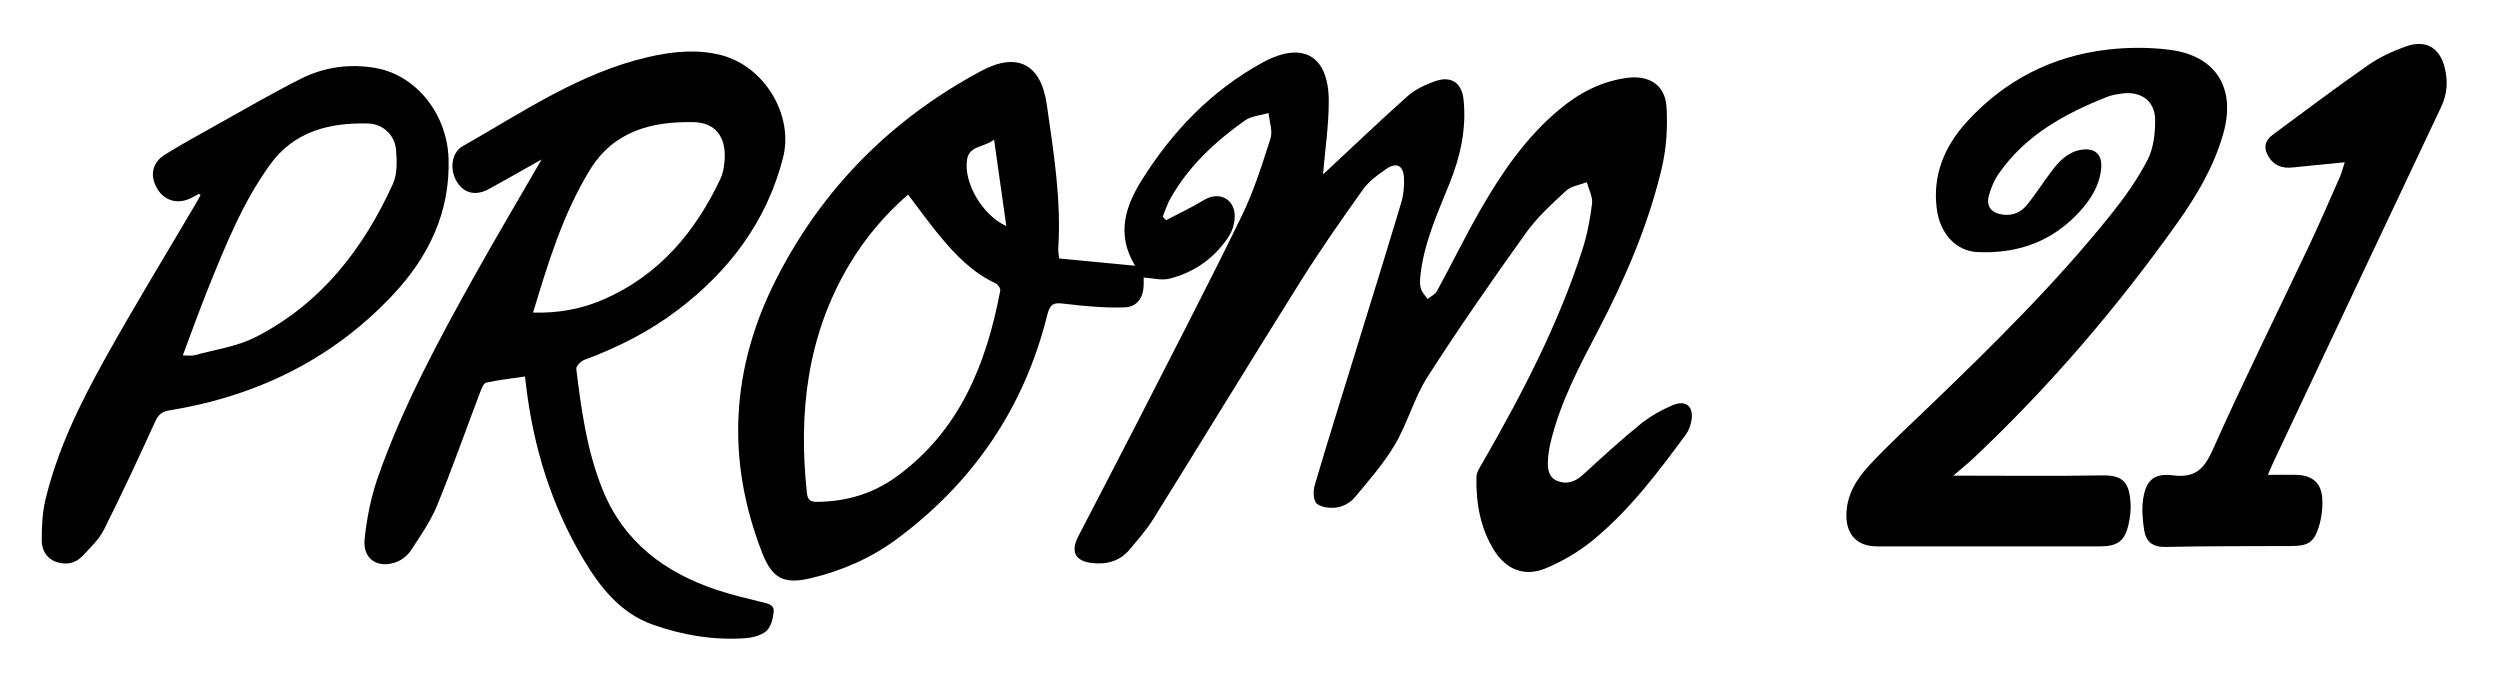 <?xml version="1.0" encoding="UTF-8"?>
<svg id="Capa_1" data-name="Capa 1" xmlns="http://www.w3.org/2000/svg" viewBox="0 0 1830 503">
  <defs>
    <style>
      .cls-1 {
        stroke-width: 0px;
      }
    </style>
  </defs>
  <path class="cls-1" d="m853.59,161.2c6.71-3.46,13.44-6.87,20.11-10.39,2.91-1.54,5.66-3.39,8.57-4.94,11-5.87,21.79.28,21.54,12.91-.1,4.93-1.81,10.49-4.54,14.6-10.4,15.67-25.13,26.1-43.34,30.63-5.78,1.44-12.39-.48-18.76-.88,0,.47,0,2.62,0,4.76.04,9.58-4.53,16.83-14.07,17.12-14.4.45-28.94-.87-43.29-2.59-7.42-.89-10.91-1.15-13.17,8-16.86,68.08-54.32,122.93-110.65,164.5-18.59,13.72-39.99,23.01-62.69,28.37-19.41,4.58-28.03.14-35.27-18.33-26.77-68.33-22.96-135.49,10.13-200.58,33.79-66.46,84.29-117.21,150.1-152.46,26.3-14.08,43.72-5.13,47.98,24.53,5.01,34.99,10.73,69.98,8.39,105.58-.1,1.6.25,3.23.6,7.16,17.96,1.72,36.09,3.45,55.65,5.33-14.09-23.21-6.94-43.8,5.03-62.88,22.32-35.59,50.87-65.33,88.13-85.77,29.5-16.18,48.62-5.37,48.62,28.23,0,17.92-2.73,35.84-4.21,53.52.43-.39,1.69-1.49,2.91-2.63,19.66-18.31,39.07-36.9,59.15-54.74,5.38-4.78,12.52-8.03,19.38-10.6,12.05-4.51,20.18.63,21.46,13.41,2.14,21.19-2.34,41.5-10.2,61.03-8.81,21.87-18.71,43.35-21.35,67.14-.36,3.24-.65,6.73.22,9.78.81,2.86,3.18,5.28,4.87,7.9,2.35-1.89,5.57-3.3,6.9-5.73,10.77-19.74,20.64-39.98,31.82-59.48,15.61-27.2,33.27-53.02,57.65-73.42,14.58-12.19,30.92-20.87,50.08-23.31,15.81-2.02,27.5,5.23,28.54,21.08.99,15.06-.09,30.82-3.58,45.49-9.88,41.54-26.73,80.58-46.5,118.39-13.72,26.24-27.64,52.45-34.66,81.53-1.03,4.25-1.76,8.62-2.02,12.98-.37,6.18.07,12.75,6.67,15.53,6.87,2.89,13.15.84,18.8-4.33,13.77-12.58,27.5-25.25,41.97-36.99,7.13-5.79,15.49-10.52,23.98-14.09,9.82-4.13,15.56,1.27,13.51,11.76-.66,3.41-2,7-4.03,9.77-20.5,27.89-41.38,55.61-68.39,77.64-10.23,8.34-22.16,15.31-34.37,20.36-15.33,6.34-28.78.8-37.57-13.26-10.22-16.35-13.27-34.72-12.95-53.62.06-3.72,2.82-7.57,4.83-11.07,28.53-49.81,55.12-100.55,72.74-155.41,3.5-10.89,5.72-22.33,7.08-33.69.6-5-2.45-10.43-3.84-15.66-5.14,2.01-11.42,2.78-15.2,6.27-10.45,9.64-21.2,19.45-29.41,30.93-24.72,34.56-49.03,69.47-71.95,105.24-9.81,15.31-14.57,33.78-23.84,49.52-8.24,13.99-19.21,26.45-29.68,39.01-2.94,3.53-8.13,6.35-12.68,7.06-4.86.76-11.4.13-14.89-2.72-2.55-2.09-2.79-9.17-1.58-13.3,9.36-31.83,19.32-63.47,29.09-95.18,11.46-37.21,23.06-74.38,34.23-111.67,1.77-5.91,2.44-12.45,2.08-18.61-.51-8.79-5.49-11.29-12.76-6.39-6.3,4.25-12.86,9.04-17.19,15.1-15.77,22.06-31.32,44.33-45.73,67.28-36.29,57.85-71.82,116.18-107.92,174.16-4.9,7.87-11.19,14.91-17.15,22.08-7.12,8.56-16.76,11.19-27.43,10.01-12.43-1.38-16.03-8.3-10.29-19.45,14.57-28.28,29.4-56.42,43.87-84.74,25.44-49.81,51.24-99.46,75.75-149.72,8.84-18.12,14.99-37.65,21.14-56.93,1.75-5.49-.81-12.36-1.4-18.59-5.82,1.74-12.61,2.12-17.3,5.44-21.87,15.5-41.36,33.55-54.65,57.28-2.31,4.13-3.72,8.77-5.54,13.17.81.85,1.63,1.71,2.44,2.56Zm-188.9-18.79c-17.35,15.17-31.55,32.04-42.97,51.21-30.95,51.96-37.41,108.47-31.04,167.37.54,5.01,2.66,6.39,7.35,6.36,21.25-.13,40.9-5.93,57.98-18.28,46.4-33.56,65.94-82.44,76.18-136.27.3-1.57-1.6-4.58-3.22-5.32-16.96-7.82-29.49-20.82-41.08-34.81-7.84-9.47-14.99-19.49-23.21-30.25Zm62.98-40.19c-8.1,6.04-18.28,4.37-19.82,14.74-2.49,16.75,11,40.44,28.78,48.54-2.97-20.95-5.77-40.75-8.97-63.28Z"/>
  <path class="cls-1" d="m396.39,116.74c-14.11,7.94-26.22,14.9-38.48,21.6-9.47,5.17-17.75,3.35-23.09-4.66-5.79-8.68-4.76-21.77,3.79-26.62,43.82-24.87,85.77-53.79,136.02-65.33,17.55-4.03,35.27-5.92,53.06-1.43,31.62,7.98,53.58,43.76,45.45,75.34-11.98,46.5-39.32,82.72-77.24,111.43-20.74,15.7-43.7,27.29-68.07,36.31-2.57.95-6.23,4.62-5.99,6.61,3.71,30.22,7.82,60.43,19.46,88.91,15.57,38.1,45.43,60.21,83.32,72.89,10.65,3.56,21.66,6.13,32.58,8.84,4.41,1.09,9.72,1.71,9.13,7.32-.53,4.95-2.07,11.19-5.5,14.08-4.01,3.37-10.5,4.84-16.04,5.2-23.06,1.47-45.68-2.42-67.2-10.09-23.69-8.44-38.57-27.59-50.9-48.39-23.15-39.03-36.24-81.49-41.59-126.42-.22-1.87-.46-3.74-.83-6.73-9.74,1.43-19.17,2.46-28.38,4.48-1.91.42-3.43,4.37-4.41,6.97-10.51,27.66-20.3,55.61-31.54,82.96-4.73,11.53-12.08,22.07-18.95,32.6-2.4,3.68-6.49,7.13-10.58,8.7-13.7,5.27-24.99-1.96-23.52-16.51,1.57-15.63,4.77-31.5,10.01-46.3,18.35-51.87,44.48-100.18,71.26-148.07,15.35-27.46,31.41-54.52,48.27-83.68Zm-6.18,112.09c19.08.51,36.17-2.79,52.42-10,40.19-17.81,66.43-49.19,84.74-87.96,2.14-4.54,2.89-10.03,3.12-15.13.69-15.86-7.06-26.02-22.76-26.33-30.57-.6-58.36,6.35-75.89,34.92-19.71,32.12-30.53,67.68-41.63,104.5Z"/>
  <path class="cls-1" d="m1429.83,348.17c37.94,0,73.63.43,109.31-.19,16.33-.28,19.37,6.95,20.39,19.5.44,5.37-.24,11.01-1.43,16.3-2.77,12.3-8.11,16.16-20.86,16.16-54.44,0-108.89,0-163.33,0-14.16,0-22.27-8.2-22.35-22.41-.08-14.74,7.19-26.63,16.53-36.68,14.36-15.45,29.96-29.77,45.19-44.41,46.14-44.34,91.67-89.28,131.78-139.25,10.09-12.57,19.6-25.95,26.96-40.21,4.4-8.52,5.62-19.47,5.53-29.3-.12-13.82-10.28-21.05-24.03-19.25-3.79.5-7.7,1.11-11.22,2.51-31.01,12.31-59.73,28-79.3,56.28-3.21,4.63-5.53,10.15-7.05,15.6-2.3,8.23,1.56,13.11,10.12,14.28,7.56,1.03,13.65-1.98,18.13-7.64,5.94-7.52,11.18-15.6,16.92-23.29,5.64-7.55,11.77-14.58,21.78-16.44,10.26-1.91,16.12,3.05,15.16,13.51-1.12,12.26-7.34,22.33-15.36,31.21-20.12,22.29-45.7,31.48-75.32,30.05-15.52-.75-27.2-13.31-29.62-31.32-3.35-24.96,5.65-46.13,21.97-64.04,27.47-30.15,62-47.95,102.5-52.77,15.11-1.8,30.83-1.85,45.92.06,33.99,4.31,48.59,27.97,39.41,60.92-6.81,24.44-19.57,45.87-34.08,66.26-44.02,61.86-93.25,119.28-148.54,171.45-4.35,4.11-9.04,7.87-15.1,13.11Z"/>
  <path class="cls-1" d="m145.63,141.9c-1.92,1.03-3.8,2.11-5.75,3.08-9.78,4.84-19.55,2.07-24.89-7.02-5.53-9.42-3.6-19.04,5.95-24.93,12.38-7.62,25.13-14.65,37.84-21.73,20.37-11.35,40.55-23.12,61.36-33.61,17.05-8.59,35.65-11.24,54.6-7.95,29.8,5.17,52.59,33.56,53.61,66.46,1.22,39.07-14.56,71.68-40.56,99.41-44.4,47.38-99.88,74.32-163.64,84.77-5.65.92-8.18,3.04-10.52,8.16-12.16,26.64-24.5,53.22-37.65,79.37-3.59,7.14-9.95,12.99-15.52,19-5.4,5.83-12.6,6.9-19.77,4.23-6.89-2.56-10.18-8.88-10.15-15.67.04-9.78.39-19.82,2.63-29.28,8.82-37.13,25.63-71.16,44.05-104.22,21.48-38.55,44.54-76.21,66.91-114.27.93-1.58,1.78-3.2,2.67-4.8-.4-.33-.79-.67-1.19-1Zm-11.82,118.23c3.84,0,6.37.53,8.59-.09,14.97-4.14,31-6.32,44.6-13.24,47.76-24.29,78.9-64.45,100.62-112.23,3.29-7.24,2.96-16.72,2.27-25-.88-10.66-9.57-18.91-20.5-19.18-28.3-.7-54.19,5.72-71.83,30.25-20.02,27.83-32.71,59.43-45.39,90.96-6.31,15.68-11.98,31.61-18.36,48.52Z"/>
  <path class="cls-1" d="m1716.41,118.77c-14.07,1.39-26.3,2.55-38.53,3.83-7.16.75-13.01-1.27-17.04-7.51-4.09-6.34-3.3-11.95,2.76-16.43,23.18-17.11,46.18-34.48,69.81-50.94,8.43-5.87,18.13-10.39,27.86-13.8,14.63-5.12,24.84,1.12,28.38,16.04,2.27,9.57,1.73,18.88-2.59,28.03-40.91,86.45-81.7,172.96-122.52,259.46-1.37,2.91-2.6,5.89-4.45,10.11,7.71,0,14.18-.1,20.66.02,11.57.23,18.4,5.65,19.14,17.11.47,7.16-.52,14.83-2.74,21.67-3.55,10.93-8.11,13.27-19.78,13.33-30.77.14-61.55-.02-92.31.66-9.4.21-14.22-3.92-15.5-12.13-1.16-7.48-1.87-15.36-.79-22.77,2.01-13.86,7.93-19.27,21.78-17.51,16.08,2.04,22.74-4.29,29.18-18.72,22.32-50.04,46.76-99.13,70.19-148.69,7.96-16.84,15.33-33.96,22.86-51,1.29-2.93,2.06-6.09,3.61-10.77Z"/>
</svg>